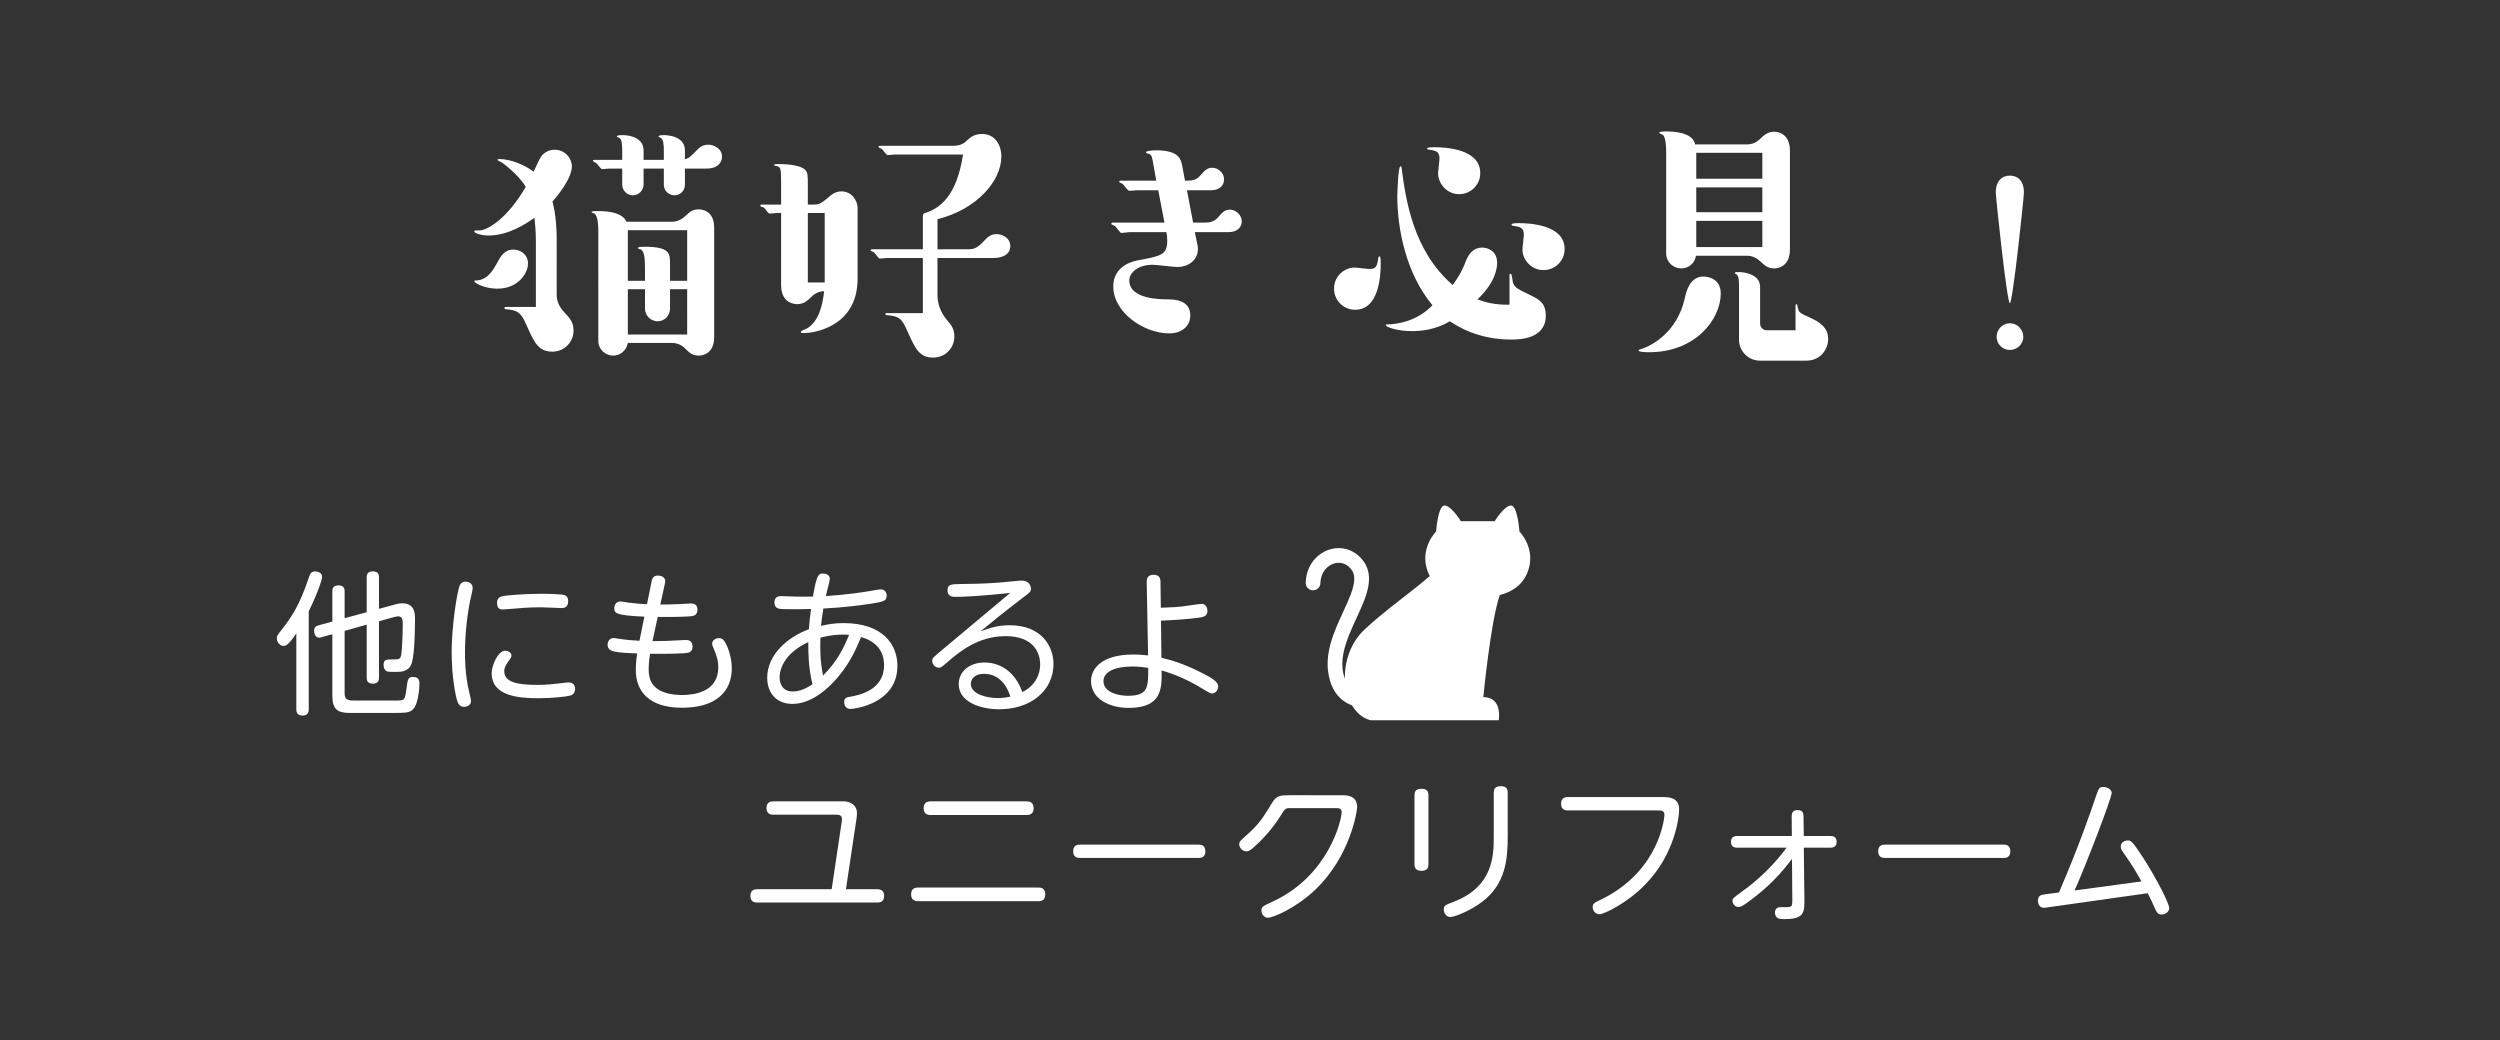 <?xml version="1.0" encoding="utf-8"?>
<!-- Generator: Adobe Illustrator 14.0.0, SVG Export Plug-In . SVG Version: 6.00 Build 43363)  -->
<!DOCTYPE svg PUBLIC "-//W3C//DTD SVG 1.1//EN" "http://www.w3.org/Graphics/SVG/1.1/DTD/svg11.dtd">
<svg version="1.1" id="レイヤー_1" xmlns="http://www.w3.org/2000/svg" xmlns:xlink="http://www.w3.org/1999/xlink" x="0px"
	 y="0px" width="750px" height="312px" viewBox="0 0 750 312" enable-background="new 0 0 750 312" xml:space="preserve">
<rect x="0" y="0" width="750" height="312" fill="#333333" stroke="none"/>
<g>
	<path fill="#FFFFFF" d="M252.537,246.389c0.139-0.965,0.139-1.979-1.518-1.979h-19c-0.46,0-2.07,0-2.07-1.977
		c0-2.025,1.564-2.025,2.07-2.025h20.932c3.037,0,4.141,1.887,4.141,3.496c0,0.139-0.045,1.197-0.138,1.703l-3.175,21.162h9.386
		c0.46,0,2.07,0,2.07,1.979c0,2.023-1.564,2.023-2.07,2.023h-35.976c-0.506,0-2.07,0-2.07-2.023c0-1.979,1.564-1.979,2.07-1.979
		h22.313L252.537,246.389z"/>
	<path fill="#FFFFFF" d="M311.511,266.264c0.507,0,2.07,0,2.07,2.023c0,1.611-0.874,2.07-2.07,2.07h-36.067
		c-0.461,0-2.117,0-2.117-2.023c0-2.025,1.519-2.07,2.117-2.07H311.511z M307.969,240.409c0.506,0,2.115,0,2.115,2.025
		c0,1.656-0.965,2.07-2.115,2.07h-28.754c-0.506,0-2.116,0-2.116-2.025c0-1.656,0.966-2.07,2.116-2.07H307.969z"/>
	<path fill="#FFFFFF" d="M359.489,253.383c0.644,0,2.116,0,2.116,2.07c0,1.932-1.564,1.932-2.116,1.932h-35.425
		c-0.551,0-2.115,0-2.115-1.979c0-2.023,1.518-2.023,2.115-2.023H359.489z"/>
	<path fill="#FFFFFF" d="M402.729,238.569c1.15,0,4.416,0,4.416,3.543c0,1.334-2.07,14.721-12.467,24.705
		c-5.889,5.658-12.79,8.51-14.309,8.51c-1.104,0-1.932-1.104-1.932-2.162c0-1.104,0.23-1.242,3.312-2.668
		c16.838-7.729,20.748-24.475,20.748-26.914c0-1.148-0.966-1.148-1.794-1.148h-13.71c-1.38,0-1.472,0.184-2.76,2.207
		c-0.828,1.289-3.451,5.475-8.281,9.707c-0.598,0.506-1.242,1.059-2.023,1.059c-1.105,0-2.163-1.012-2.163-2.117
		c0-0.781,0.229-0.965,2.07-2.621c4.003-3.543,4.831-5.016,7.959-10.076c1.242-2.023,2.622-2.023,5.29-2.023H402.729z"/>
	<path fill="#FFFFFF" d="M428.532,259.272c0,0.551,0,1.977-2.07,1.977s-2.116-1.379-2.116-1.977v-20.703
		c0-0.828,0.184-1.932,2.07-1.932c1.426,0,2.116,0.551,2.116,1.932V259.272z M448.131,237.833c0-0.736,0.092-1.979,2.07-1.979
		c1.563,0,2.115,0.691,2.115,1.979v12.975c0,7.268-0.689,14.307-7.545,19.643c-3.588,2.762-8.373,4.646-9.66,4.646
		c-1.289,0-1.979-1.242-1.979-2.299c0-1.105,0.322-1.242,3.174-2.348c11.455-4.461,11.824-13.525,11.824-19.229V237.833z"/>
	<path fill="#FFFFFF" d="M470.346,243.124c-0.461,0-2.025,0-2.025-1.979c0-2.023,1.564-2.023,2.025-2.023h28.568
		c1.933,0,4.831,0.184,4.831,3.771c0,1.932-1.104,13.111-10.075,22.359c-5.429,5.658-12.468,9.016-13.802,9.016
		c-1.472,0-2.07-1.334-2.07-2.115c0-1.104,0.599-1.381,2.53-2.301c17.666-8.604,19-24.75,19-25.348c0-1.381-0.966-1.381-2.07-1.381
		H470.346z"/>
	<path fill="#FFFFFF" d="M521.176,254.303c-0.645,0-1.887-0.092-1.887-1.748c0-1.289,0.689-1.748,1.887-1.748h16.377l-0.046-5.982
		c0-0.873,0.276-1.793,1.749-1.793c1.472,0,1.793,0.781,1.793,1.748l0.093,6.027h7.959c0.69,0,1.886,0.092,1.886,1.748
		c0,1.242-0.689,1.748-1.886,1.748h-7.959l0.185,16.01c0.045,3.771-0.507,5.428-5.981,5.428c-1.104,0-2.853,0-2.853-1.979
		c0-0.229,0-1.609,1.656-1.609c2.393,0,2.668,0,3.037-0.184c0.506-0.322,0.506-0.783,0.506-2.162l-0.092-12.146
		c-2.99,4.002-6.717,8.189-12.652,12.561c-2.438,1.84-2.943,1.885-3.404,1.885c-1.012,0-1.794-0.965-1.794-1.84
		c0-0.736,0.046-0.781,3.404-3.221c6.946-4.969,11.777-11.225,12.79-12.742H521.176z"/>
	<path fill="#FFFFFF" d="M600.989,253.383c0.644,0,2.116,0,2.116,2.07c0,1.932-1.564,1.932-2.116,1.932h-35.425
		c-0.551,0-2.115,0-2.115-1.979c0-2.023,1.518-2.023,2.115-2.023H600.989z"/>
	<path fill="#FFFFFF" d="M617.684,267.737c5.935-13.711,9.707-24.705,10.856-28.156c1.059-3.129,1.196-3.496,2.438-3.496
		c0.967,0,2.53,0.598,2.53,1.795c0,1.609-8.051,22.449-11.133,29.258l20.058-2.713c-0.827-1.52-2.897-5.152-5.336-8.512
		c-0.553-0.781-0.874-1.287-0.874-1.932c0-1.197,1.104-1.84,2.116-1.84c0.874,0,1.242,0,4.646,5.244
		c4.187,6.533,7.774,13.664,7.774,15.043c0,1.059-1.104,1.934-2.3,1.934c-1.104,0-1.473-0.783-1.841-1.52
		c-1.058-2.346-1.149-2.621-2.3-4.877l-29.949,4.232c-0.782,0.094-0.874,0.139-1.15,0.139c-1.84,0-1.84-1.932-1.84-2.162
		c0-1.609,1.104-1.748,2.208-1.887L617.684,267.737z"/>
</g>
<g>
	<path fill="#FFFFFF" d="M92.623,212.735c0,0.506,0,1.932-1.841,1.932c-1.886,0-1.886-1.379-1.886-1.932v-22.727
		c-1.013,1.518-1.795,2.531-2.576,3.221c-0.46,0.414-0.782,0.553-1.242,0.553c-1.013,0-2.024-1.014-2.024-2.256
		c0-0.643,0.184-0.965,0.644-1.564c3.404-4.369,5.935-7.59,9.063-17.021c0.229-0.645,0.552-1.518,1.794-1.518
		c0.645,0,2.07,0.275,2.07,1.656c0,0.689-1.104,4.371-4.002,10.305V212.735z M96.441,191.159c-0.185,0.045-0.46,0.139-0.69,0.139
		c-1.104,0-1.519-1.105-1.519-2.117s0.461-1.334,1.427-1.609l4.048-1.105v-9.062c0-0.506,0-1.795,1.841-1.795
		c1.702,0,1.84,1.105,1.84,1.795v8.051l6.625-1.795v-10.441c0-0.508,0-1.795,1.748-1.795c1.38,0,1.933,0.506,1.933,1.795v9.43
		l4.738-1.287c0.598-0.184,1.426-0.369,2.208-0.369c3.727,0,3.864,2.898,3.864,4.738c0,3.176-0.138,9.984-0.874,12.883
		c-0.689,2.76-3.082,2.943-4.416,2.943c-2.162,0-2.393,0-2.669-0.045c-1.104-0.092-1.472-1.197-1.472-1.979
		c0-1.703,0.782-1.703,2.714-1.703c1.749,0,2.347,0,2.577-1.379c0.367-2.393,0.46-7.545,0.46-9.064c0-1.148,0-2.484-1.335-2.484
		c-0.275,0-0.689,0.047-1.472,0.277l-4.324,1.195v16.885c0,0.551,0,1.84-1.841,1.84c-1.748,0-1.84-1.15-1.84-1.84v-15.873
		l-6.625,1.887v18.816c0,2.07,1.38,2.07,2.944,2.07h12.56c2.53,0,2.576-0.047,3.082-3.771c0.322-2.578,0.46-3.312,1.933-3.312
		c1.933,0,1.933,1.471,1.933,1.932c0,1.932-0.461,6.395-1.933,7.775c-1.059,1.057-1.887,1.104-6.993,1.104h-11.869
		c-3.635,0-5.337-0.967-5.337-5.061v-18.541L96.441,191.159z"/>
	<path fill="#FFFFFF" d="M137.932,175.608c0.139-0.275,0.507-1.104,1.795-1.104c1.196,0,2.07,0.783,2.07,1.84
		c0,0.553-0.139,1.105-0.414,2.301c-1.15,4.877-1.887,11.41-1.887,16.977c0,1.564-0.046,6.762,1.334,12.328
		c0.276,1.15,0.46,1.887,0.46,2.439c0,0.965-0.92,1.656-2.023,1.656c-1.288,0-1.702-0.783-1.979-1.426
		c-0.552-1.473-1.794-7.225-1.794-15.229C135.494,188.491,137.012,177.77,137.932,175.608z M151.55,195.208
		c0.782,0,1.886,0.506,1.886,1.426c0,0.506-0.275,0.873-0.506,1.195c-0.92,1.242-1.656,2.301-1.656,3.496
		c0,3.359,3.818,4.141,10.167,4.141c2.484,0,4.555-0.229,7.27-0.551c1.149-0.139,1.518-0.184,1.84-0.184
		c1.334,0,1.979,0.734,1.979,1.932c0,1.379-0.92,1.84-1.334,1.979c-1.059,0.322-5.429,0.828-9.432,0.828
		c-6.026,0-14.262-0.553-14.262-7.5C147.501,199.485,149.479,195.208,151.55,195.208z M168.388,182.418
		c-0.185,0-5.383-0.23-6.349-0.23c-3.543,0-6.395,0.275-9.063,0.506c-0.322,0.045-1.886,0.139-2.07,0.139
		c-0.689,0-1.794,0-1.794-2.025c0-1.381,0.828-1.887,2.301-2.07c0.552-0.092,5.75-0.598,10.488-0.598c1.519,0,6.625,0,7.638,0.459
		c0.644,0.322,0.92,0.967,0.92,1.656C170.458,182.418,169.031,182.418,168.388,182.418z"/>
	<path fill="#FFFFFF" d="M195.755,192.309c0.69,0,1.61,0.045,4.417-0.047c0.92,0,4.83-0.275,5.612-0.275
		c0.874,0,1.979,0.322,1.979,1.979c0,1.84-1.335,1.932-2.853,2.023c-3.543,0.23-9.247,0.139-9.892,0.139
		c-0.414,2.529-0.414,4.049-0.414,4.646c0,2.898,0.874,4.646,2.623,5.889c1.609,1.195,4.37,1.84,7.36,1.84
		c3.727,0,10.903-0.92,10.903-8.326c0-2.117-0.644-3.865-1.288-5.383c-0.506-1.15-0.552-1.289-0.552-1.656
		c0-1.197,1.196-1.703,2.023-1.703c1.196,0,1.61,0.783,2.024,1.52c0.553,0.965,1.841,4.094,1.841,7.545
		c0,6.992-4.785,11.822-14.906,11.822c-9.799,0-13.894-4.785-13.894-11.363c0-0.367,0-2.393,0.414-4.922
		c-2.484-0.092-4.83-0.186-6.717-0.553c-1.012-0.184-2.162-0.645-2.162-2.07c0-0.367,0.185-2.023,1.887-2.023
		c0.046,0,2.3,0.367,2.392,0.367c1.933,0.275,4.141,0.414,5.291,0.461l1.472-7.223c-8.787-0.369-9.017-1.105-9.017-2.531
		c0-0.139,0-2.023,1.886-2.023c0.368,0,2.163,0.322,2.53,0.367c1.841,0.23,3.589,0.369,5.383,0.461l1.38-6.809
		c0.139-0.783,0.461-1.795,1.887-1.795c0.874,0,2.208,0.414,2.208,1.656c0,0.23-0.046,0.459-0.092,0.689l-1.38,6.35
		c1.886,0,3.864-0.047,5.75-0.139c0.553,0,2.944-0.184,3.451-0.184c1.472,0,1.932,0.828,1.932,1.887c0,1.84-1.288,1.932-2.99,2.023
		c-2.438,0.139-6.44,0.184-8.925,0.139L195.755,192.309z"/>
	<path fill="#FFFFFF" d="M253.026,186.926c11.731,0,16.194,6.348,16.194,12.836c0,11.455-13.111,12.926-14.031,12.926
		c-1.61,0-1.933-1.334-1.933-2.023c0-1.334,0.69-1.473,2.07-1.701c2.162-0.414,9.891-1.795,9.891-9.387
		c0-4.416-2.53-7.223-6.9-8.465c-1.702,4.141-3.91,9.156-8.879,14.125c-2.208,2.254-6.625,5.934-11.731,5.934
		c-4.555,0-7.545-3.035-7.545-7.867c0-6.9,6.165-12.236,12.514-14.537c0.092-1.84,0.368-4.232,0.644-6.072
		c-2.576,0.092-5.612,0.092-8.188,0.045c-1.38-0.045-2.807-0.092-2.807-2.023c0-1.795,1.473-1.887,1.979-1.887
		c0.46,0,3.635,0.139,4.187,0.139c1.794,0.045,3.542,0.045,5.383,0c1.149-6.9,1.84-6.9,3.036-6.9c0.92,0,2.024,0.414,2.024,1.564
		c0,0.828-1.059,4.416-1.196,5.197c6.486-0.414,11.455-1.242,12.928-1.473c2.806-0.506,3.128-0.551,3.588-0.551
		c1.242,0,1.748,1.012,1.748,1.887c0,1.426-0.966,1.701-2.254,1.977c-3.772,0.783-11.363,1.656-16.746,1.887
		c-0.552,3.404-0.644,4.969-0.69,5.199C248.013,187.385,249.944,186.926,253.026,186.926z M233.889,203.211
		c0,1.611,0.69,4.232,3.91,4.232c1.104,0,3.036-0.184,5.935-2.162c-1.242-5.197-1.242-9.338-1.242-12.65
		C236.143,195.575,233.889,199.899,233.889,203.211z M246.908,202.661c4.002-4.004,5.935-7.639,7.82-12.191
		c-0.275-0.047-0.781-0.094-1.748-0.094c-3.312,0-5.521,0.6-6.854,0.922C246.034,194.333,245.988,198.106,246.908,202.661z"/>
	<path fill="#FFFFFF" d="M286.513,179.059c-0.46,0-2.254,0-2.254-1.887c0-1.932,0.966-1.932,4.601-1.979
		c6.257-0.045,9.615-0.32,11.363-0.459c0.966-0.047,5.337-0.553,6.257-0.553c2.3,0,2.806,1.656,2.806,2.393
		c0,0.92-0.229,1.104-2.392,2.715c-6.165,4.691-8.741,6.854-12.744,10.121c2.669-0.967,5.107-1.84,8.695-1.84
		c9.983,0,13.203,6.717,13.203,11.592c0,7.959-6.717,13.619-16.285,13.619c-5.705,0-12.146-2.209-12.146-7.545
		c0-3.635,3.036-6.488,7.774-6.488c1.104,0,8.144,0,11.317,8.879c5.337-2.668,5.337-7.498,5.337-8.326
		c0-3.451-1.979-8.465-10.397-8.465c-8.327,0-14.077,4.969-16.746,7.223c-2.346,2.025-2.576,2.254-3.22,2.254
		c-1.196,0-2.024-1.104-2.024-2.023c0-0.875,0.322-1.104,3.082-3.404c5.935-4.969,17.16-14.354,20.335-17.021
		C294.518,178.829,288.813,179.059,286.513,179.059z M295.162,202.153c-2.807,0-3.91,1.611-3.91,3.037
		c0,2.945,4.554,4.232,8.097,4.232c1.84,0,3.036-0.275,3.772-0.459C301.694,204.684,299.118,202.153,295.162,202.153z"/>
	<path fill="#FFFFFF" d="M348.431,197.323c5.566,1.289,10.028,3.451,12.237,4.602c2.53,1.287,4.784,2.484,4.784,4.002
		c0,1.059-0.736,2.115-1.886,2.115c-0.461,0-1.104-0.367-2.669-1.334c-3.864-2.391-8.005-4.324-12.421-5.566
		c0.092,5.246,0.184,11.227-9.846,11.227c-5.889,0-11.317-2.715-11.317-8.098c0-3.588,3.083-7.912,12.605-7.912
		c2.07,0,3.635,0.184,4.509,0.275l-0.414-21.898c0-0.736-0.046-2.301,2.07-2.301c2.024,0,2.07,1.473,2.07,2.301l0.092,7.59
		c3.267-0.092,5.475-0.275,6.257-0.367c0.92-0.092,5.106-0.781,5.98-0.781c1.519,0,1.748,1.518,1.748,2.115
		c0,1.518-1.149,1.795-2.392,1.979c-3.543,0.506-7.959,0.781-11.548,0.92L348.431,197.323z M339.735,199.946
		c-5.475,0-8.695,1.701-8.695,4.371c0,3.588,4.923,4.416,7.223,4.416c6.165,0,6.211-2.393,6.211-8.373
		C343.462,200.221,341.76,199.946,339.735,199.946z"/>
</g>
<g>
	<path fill="#FFFFFF" d="M167.005,88.371c0,1.94,0.759,3.712,2.278,5.315c1.603,1.688,2.784,2.953,2.784,5.484
		c0,3.459-2.784,6.328-6.328,6.328c-4.302,0-5.483-2.784-7.93-8.268c-1.519-3.459-2.531-4.218-6.159-4.471
		c-0.084,0-0.337-0.084-0.337-0.337c0-0.169,0.168-0.338,0.422-0.338h9.027V72.342c0-2.953-0.253-5.484-0.422-7.002
		c-2.446,1.687-7.677,5.315-13.836,5.315c-2.193,0-4.218-0.759-4.218-1.181c0-0.168,0.169-0.337,0.253-0.337
		c1.519,0,1.603,0,2.024-0.084c1.94-0.422,7.509-3.29,13.161-12.992c-2.362-3.965-7.086-7.255-7.34-7.424
		c-0.168-0.084-1.097-0.422-1.097-0.675s0.253-0.253,0.422-0.253c3.375,0,7.593,1.687,10.377,3.796
		c0.253-0.506,1.94-4.218,2.193-4.472c0.844-1.181,2.278-2.109,4.134-2.109c3.122,0,5.146,2.615,5.146,4.978
		c0,3.543-4.134,8.689-5.821,10.546c1.097,3.88,1.266,9.196,1.266,10.461V88.371z M149.204,86.6c-3.965,0-6.918-1.772-6.918-2.194
		c0-0.253,0.169-0.253,0.253-0.253c2.362,0,4.387-1.181,6.327-4.809c1.35-2.531,2.447-4.471,5.146-4.471
		c2.109,0,4.387,1.434,4.387,4.218S155.532,86.6,149.204,86.6z M201.595,66.521c2.194,0,3.459-1.181,4.725-2.362
		c0.844-0.844,1.856-1.35,3.291-1.35c0.422,0,4.64,0,4.64,5.484v32.818c0,5.484-4.134,5.568-4.64,5.568
		c-1.94,0-2.869-0.928-4.05-2.109c-1.097-1.097-2.446-1.688-3.965-1.688H188.35c-0.422,2.362-2.362,3.797-4.387,3.797
		c-2.278,0-4.471-1.772-4.471-4.472V69.811c0-1.603,0-5.315-1.35-5.821c-0.084,0-0.675-0.253-0.675-0.337
		c0-0.337,1.012-0.337,1.688-0.337c1.687,0,7.424,0,8.774,3.206H201.595z M205.476,55.384c0,1.856-1.434,3.206-3.122,3.206
		c-1.603,0-3.206-1.265-3.206-3.206v-4.809h-6.074v4.809c0,1.687-1.435,3.206-3.206,3.206c-1.688,0-3.206-1.35-3.206-3.206v-4.809
		h-3.965c-0.337,0-1.771,0.169-2.109,0.169s-1.434-1.688-1.771-1.856c-0.169-0.084-0.928-0.421-0.928-0.59
		c0-0.253,0.169-0.337,0.337-0.337h8.437v-2.615c0-1.519,0-3.712-1.012-4.05c-0.337-0.084-0.591-0.168-0.591-0.337
		c0-0.422,1.097-0.422,1.603-0.422c3.037,0,6.412,1.181,6.412,4.556v2.869h6.074v-2.615c0-1.772-0.084-3.543-0.928-3.965
		c-0.084-0.084-0.675-0.337-0.675-0.422c0-0.422,1.097-0.422,1.603-0.422c0.422,0,6.327,0,6.327,4.556v2.7
		c1.35-0.422,1.519-0.675,3.543-2.7c0.591-0.59,1.519-1.687,3.459-1.687c1.772,0,4.134,1.265,4.134,3.543
		c0,2.025-1.603,3.628-4.556,3.628h-6.581V55.384z M193.496,84.237v-3.712c0-3.459-0.253-5.652-1.687-5.821
		c-0.169,0-0.422-0.084-0.422-0.338c0-0.337,1.434-0.337,2.109-0.337c7.509,0,7.509,2.109,7.509,5.146v5.062h5.146V69.051H188.35
		v15.186H193.496z M188.35,100.351h17.801V86.768h-5.146v5.821c0,2.109-1.688,3.796-3.712,3.796c-1.94,0-3.797-1.603-3.797-3.796
		v-5.821h-5.146V100.351z"/>
	<path fill="#FFFFFF" d="M234.335,63.905h-1.35c-0.337,0-1.772,0.168-2.109,0.168s-1.012-0.928-1.181-1.181
		c-0.422-0.59-0.506-0.675-1.434-0.928c-0.084-0.084-0.168-0.169-0.168-0.338c0-0.253,0.253-0.253,0.421-0.253h5.821v-5.737
		c0-4.978,0-5.568-1.434-5.821c-0.253,0-0.675-0.168-0.675-0.337c0-0.253,0.928-0.253,1.434-0.253c0.844,0,6.074,0,7.846,1.687
		c0.844,0.844,0.844,1.688,0.844,4.725v5.737h1.771c1.856,0,2.446-0.506,5.146-2.784c0.928-0.759,2.024-1.181,3.122-1.181
		c3.205,0,4.893,2.869,4.893,4.978v21.176c0,14.933-13.92,16.367-15.945,16.367c-0.76,0-1.097,0-1.097-0.337
		s1.519-0.928,1.771-1.012c3.544-2.025,4.725-6.75,5.231-11.221c-1.772,0-3.207,1.012-3.881,1.771
		c-1.266,1.181-2.278,2.109-4.219,2.109c-0.422,0-4.809,0-4.809-5.737V63.905z M247.412,63.905h-5.062v20.838h5.062V63.905z
		 M290.354,74.788c1.181,0,2.446,0,4.388-2.024c1.434-1.519,2.361-2.531,4.218-2.531c1.771,0,4.134,1.181,4.134,3.543
		c0,0.59,0,3.628-5.314,3.628h-16.536v11.22c0,0.506,0,4.134,2.952,7.509c1.182,1.35,2.109,2.531,2.109,4.809
		c0,3.543-2.783,6.328-6.327,6.328c-4.134,0-5.315-2.447-7.847-8.099c-1.603-3.712-2.445-4.303-6.158-4.64
		c-0.168,0-0.338,0-0.338-0.253c0-0.337,0.17-0.337,0.338-0.337h10.883V77.404h-10.799c-0.337,0-1.855,0.168-2.108,0.168
		c-0.422,0-1.435-1.688-1.772-1.856c-0.084-0.169-1.012-0.422-1.012-0.591c0-0.168,0.253-0.337,0.422-0.337h15.27V65.17
		c0-0.928,0-1.012,0.676-1.265c7.762-2.362,10.208-10.377,11.389-17.548h-20.5c-0.338,0-1.771,0.169-2.109,0.169
		c-0.422,0-1.52-1.688-1.771-1.856c-0.17-0.084-1.013-0.421-1.013-0.59s0.169-0.337,0.422-0.337h21.682
		c2.7,0,3.628-0.759,4.725-1.856c0.759-0.675,1.94-1.688,4.303-1.688c3.712,0,5.737,3.122,5.737,6.749
		c0,7.424-7.425,15.861-19.151,18.814v9.027H290.354z"/>
	<path fill="#FFFFFF" d="M358.781,71.245c0.591,2.699,0.591,2.953,0.591,3.459c0,3.627-3.29,5.399-6.074,5.399
		c-1.181,0-6.412-0.675-7.509-0.675c-4.387,0-7.002,2.362-7.002,4.725c0,5.652,9.533,5.652,11.558,5.652
		c1.688,0,6.749,0.084,6.749,4.809c0,3.206-2.531,5.399-6.327,5.399c-7.677,0-16.788-6.328-16.788-14.089
		c0-4.302,2.952-7.002,7.508-7.846c6.75-1.266,8.689-1.603,8.689-5.821c0-1.097-0.084-1.772-0.253-2.615h-11.136
		c-0.338,0-2.025,0.253-2.363,0.253c-0.421,0-1.602-1.856-1.939-2.109c-0.169-0.084-1.098-0.421-1.098-0.59
		c0-0.253,0.17-0.422,0.422-0.422h15.523l-1.855-9.702h-6.328c-0.422,0-2.024,0.169-2.361,0.169c-0.506,0-1.771-2.025-2.193-2.193
		c-0.254-0.084-0.844-0.338-0.844-0.506c0-0.253,0.253-0.337,0.422-0.337h10.714l-0.337-1.856c-0.169-0.843-0.76-4.556-1.013-5.315
		c-0.337-0.759-0.591-0.844-1.351-1.012c-0.168,0-0.422-0.253-0.422-0.337c0-0.337,1.52-0.591,3.038-0.591
		c7.002,0,7.509,2.7,7.931,4.978l0.759,4.134c1.856,0,3.29,0,4.64-1.603c1.266-1.434,2.025-2.278,3.544-2.278
		c1.771,0,3.544,1.519,3.544,3.459c0,1.771-1.266,3.29-3.881,3.29h-7.256l1.855,9.702h3.628c1.266,0,2.615-0.168,3.881-1.603
		c1.266-1.434,1.94-2.278,3.544-2.278c1.771,0,3.543,1.603,3.543,3.543c0,1.771-1.435,3.206-3.965,3.206h-10.125L358.781,71.245z"/>
	<path fill="#FFFFFF" d="M406.369,80.272c0.676,0,3.797,0.422,4.388,0.422c2.193,0,2.362-0.844,2.784-3.543
		c0.084-0.084,0.168-0.253,0.337-0.253c0.338,0,0.338,1.603,0.338,2.193c0,3.628-0.507,13.836-7.678,13.836
		c-3.459,0-6.327-2.784-6.327-6.327C400.211,82.719,403.417,80.272,406.369,80.272z M452.855,82.55c0-0.337,0.084-0.422,0.337-0.422
		c0.422,0,0.591,2.278,0.675,2.615c0.507,1.519,1.351,1.94,5.399,3.881c2.362,1.181,4.472,2.194,4.472,6.075
		c0,7.002-7.846,7.171-10.377,7.171c-10.039,0-16.198-4.049-18.392-5.484c-4.303,2.531-8.521,2.953-11.39,2.953
		c-4.472,0-7.846-1.266-7.846-1.772c0-0.253,0.169-0.253,0.422-0.253c2.868,0,8.858-0.844,13.583-5.737
		c-7.931-9.533-10.546-22.863-10.546-32.734c0-0.844,0.253-8.943,0.928-8.943c0.253,0,0.253,0.168,0.338,0.337
		c1.266,9.702,3.459,24.972,15.354,35.265c2.53-3.543,3.29-5.399,3.965-7.256c0.506-1.181,1.688-3.965,4.894-3.965
		c1.688,0,4.471,1.012,4.471,4.556c0,1.35-0.337,5.737-5.905,10.967c2.193,0.844,5.146,1.688,9.618,1.603V82.55z M437.754,58.252
		c-3.797,0-6.328-3.29-6.328-6.243c0-0.675,0.422-3.796,0.422-4.471c0-2.193-1.181-2.362-3.459-2.7
		c-0.253,0-0.253-0.253-0.253-0.337c0-0.337,1.519-0.337,2.193-0.337c3.544,0,13.752,0.59,13.752,7.762
		C444.081,55.553,441.128,58.252,437.754,58.252z M463.063,81.031c-3.797,0-6.327-3.206-6.327-6.159
		c0-0.675,0.422-3.796,0.422-4.387c0-2.278-1.182-2.446-3.459-2.784c-0.169-0.084-0.254-0.169-0.254-0.337
		c0-0.422,1.604-0.422,2.194-0.422c3.29,0,13.751,0.506,13.751,7.762C469.391,78.163,466.606,81.031,463.063,81.031z"/>
	<path fill="#FFFFFF" d="M516.22,88.034c0,7.846-7.677,17.632-21.429,17.632c-0.422,0-3.206,0-3.206-0.506
		c0-0.253,0.591-0.422,1.182-0.591c2.952-1.012,10.377-4.978,12.654-15.017c0.422-2.025,1.519-6.581,5.568-6.581
		C512.677,82.972,516.22,83.731,516.22,88.034z M524.15,43.32c2.193,0,3.459-1.181,4.725-2.447c0.844-0.759,1.94-1.35,3.375-1.35
		c0.337,0,4.724,0,4.724,5.652v29.697c0,5.652-4.387,5.652-4.724,5.652c-1.94,0-2.869-0.928-4.135-2.109
		c-1.097-1.012-2.446-1.688-3.965-1.688h-15.354c-0.422,2.447-2.362,3.796-4.472,3.796c-2.277,0-4.471-1.856-4.471-4.471v-29.95
		c0-1.35,0-4.809-1.013-5.653c-0.169-0.168-1.097-0.422-1.097-0.59c0-0.422,1.434-0.422,2.109-0.422c1.434,0,7.93,0,8.689,3.881
		H524.15z M528.706,53.612v-7.762H508.88v7.762H528.706z M508.88,63.652h19.826v-7.424H508.88V63.652z M508.88,74.113h19.826v-7.846
		H508.88V74.113z M538.661,91.662c0-0.253,0.169-0.422,0.338-0.422s0.253,0.59,0.422,1.35c0.253,1.181,0.591,1.35,4.134,2.953
		c3.965,1.856,4.894,3.965,4.894,6.159c0,2.868-2.109,6.496-6.581,6.496h-13.836c-3.628,0-6.327-2.953-6.327-6.243V86.431
		c0-2.025,0-3.459-0.675-4.049c-0.085-0.084-0.591-0.337-0.591-0.422c0-0.337,0.253-0.337,1.181-0.337
		c1.604,0,6.412,0.59,6.412,4.471v10.968c0,1.181,0.928,2.024,2.024,2.024h8.605V91.662z"/>
	<path fill="#FFFFFF" d="M607.173,57.746c0,1.603-3.375,33.24-4.219,33.24s-4.218-31.721-4.218-33.24
		c0-3.543,1.94-5.062,4.218-5.062C605.147,52.685,607.173,54.034,607.173,57.746z M607.004,101.026c0,2.194-1.856,3.965-4.05,3.965
		s-3.965-1.771-3.965-3.965c0-2.193,1.771-4.049,3.965-4.049C605.232,96.977,606.92,98.833,607.004,101.026z"/>
</g>
<g>
	<path fill="#FFFFFF" d="M455.83,159.442c0,0-0.544-7.789-2.534-7.789c-1.993,0-4.892,4.709-4.892,4.709h-10.146
		c0,0-2.9-4.709-4.89-4.709c-1.994,0-2.538,7.789-2.538,7.789s-5.071,5.074-2.534,11.957c0.185,0.506,0.401,0.973,0.636,1.414
		c-5.022,4.434-13.126,10.039-19.46,15.939c-4.312,4.018-6.154,9.727-6,14.912c-0.295-0.781-0.534-1.721-0.68-2.865
		c-0.066-0.535-0.099-1.076-0.099-1.623c0-2.012,0.438-4.119,1.144-6.273c1.051-3.23,2.699-6.527,4.139-9.729
		c0.719-1.604,1.384-3.188,1.886-4.768c0.498-1.578,0.841-3.156,0.843-4.766c0.008-1.791-0.471-3.65-1.623-5.238
		c-0.943-1.316-2.115-2.326-3.404-2.99c-1.288-0.666-2.686-0.982-4.055-0.982c-2.524,0.002-4.963,1.049-6.796,2.875
		c-1.834,1.824-3.048,4.465-3.113,7.531c-0.03,1.219,0.934,2.232,2.153,2.262c1.219,0.027,2.229-0.936,2.258-2.154
		c0.053-1.986,0.786-3.473,1.821-4.512c1.036-1.039,2.392-1.59,3.677-1.588c0.699,0.002,1.382,0.156,2.029,0.492
		c0.648,0.334,1.273,0.85,1.842,1.641c0.561,0.789,0.786,1.582,0.794,2.664c0.008,1.279-0.398,2.924-1.108,4.787
		c-1.051,2.799-2.736,6.045-4.194,9.527c-1.448,3.486-2.697,7.244-2.705,11.221c0,0.719,0.042,1.443,0.133,2.172
		c0.246,1.977,0.747,3.67,1.466,5.104c1.072,2.148,2.67,3.672,4.402,4.57c0.437,0.229,0.879,0.42,1.322,0.576
		c1.311,2.223,3.188,3.859,5.552,4.479h38.465c0,0,1.262-6.936-4.624-6.936c0,0,2.215-22.984,4.957-30.643
		c3.401-0.859,6.822-2.781,8.414-7.1C460.904,164.516,455.83,159.442,455.83,159.442z"/>
</g>
</svg>
